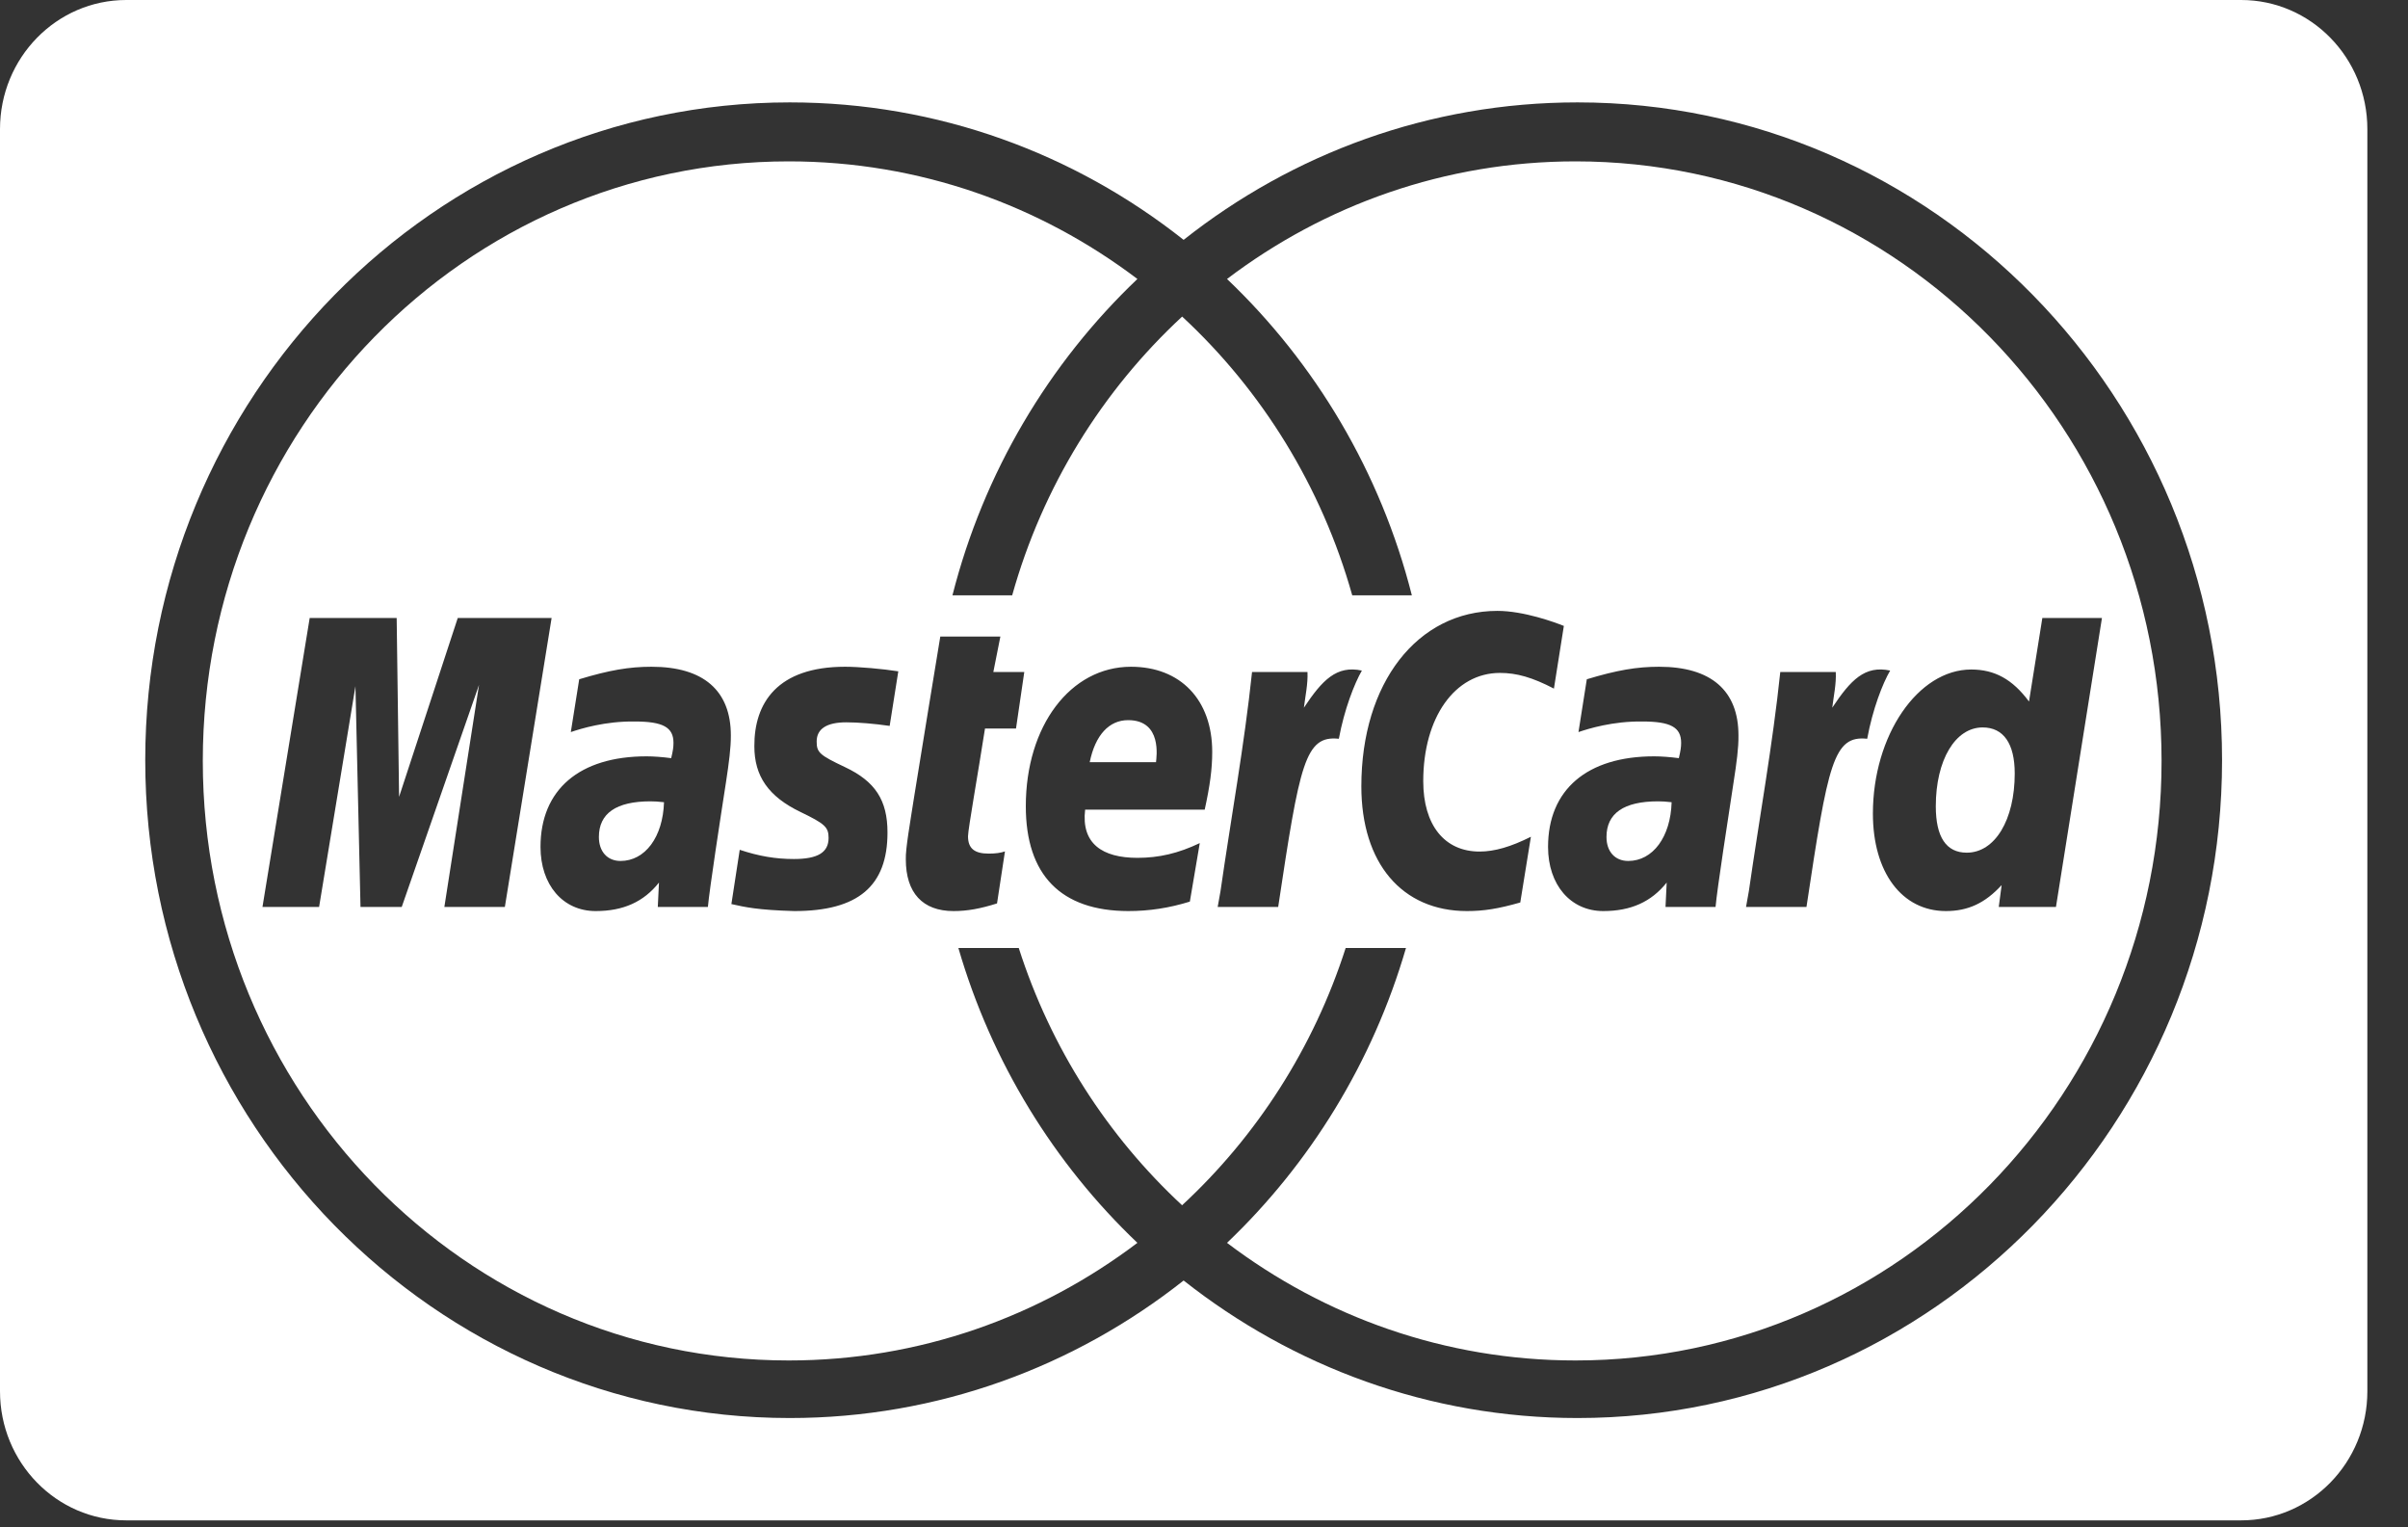<svg width="41" height="26" viewBox="0 0 41 26" fill="none" xmlns="http://www.w3.org/2000/svg">
<rect x="0" y="0" width="41" height="26" fill="#333333" stroke="none"/>
<path d="M38.159 0H2.149C0.963 0 0 0.984 0 2.198V23.683C0 24.897 0.962 25.881 2.149 25.881H38.159C39.346 25.881 40.308 24.897 40.308 23.683V2.198C40.308 0.984 39.346 0 38.159 0ZM26.86 24.139C24.336 24.139 22.01 23.263 20.153 21.798C18.298 23.263 15.971 24.139 13.447 24.139C7.396 24.139 2.473 19.114 2.473 12.94C2.473 6.765 7.396 1.743 13.447 1.743C15.971 1.743 18.298 2.615 20.153 4.083C22.009 2.615 24.336 1.743 26.86 1.743C32.911 1.743 37.834 6.765 37.834 12.94C37.834 19.114 32.911 24.139 26.86 24.139Z" fill="white"/>
<path d="M11.306 13.656C11.197 13.645 11.15 13.641 11.076 13.641C10.492 13.641 10.197 13.845 10.197 14.248C10.197 14.497 10.342 14.656 10.565 14.656C10.985 14.656 11.287 14.248 11.306 13.656Z" fill="white"/>
<path d="M28.462 13.656C28.355 13.645 28.307 13.641 28.231 13.641C27.648 13.641 27.353 13.845 27.353 14.248C27.353 14.497 27.498 14.656 27.723 14.656C28.142 14.656 28.445 14.248 28.462 13.656Z" fill="white"/>
<path d="M19.683 12.975C19.69 12.892 19.792 12.259 19.208 12.259C18.882 12.259 18.648 12.515 18.554 12.975H19.683Z" fill="white"/>
<path d="M33.487 14.515C33.966 14.515 34.304 13.959 34.304 13.167C34.304 12.658 34.113 12.383 33.758 12.383C33.291 12.383 32.96 12.939 32.96 13.725C32.96 14.249 33.137 14.515 33.487 14.515Z" fill="white"/>
<path d="M26.826 2.747C24.603 2.747 22.55 3.492 20.892 4.749C22.396 6.181 23.508 8.039 24.039 10.134H23.024C22.503 8.282 21.486 6.647 20.128 5.389C18.77 6.647 17.752 8.282 17.234 10.134H16.217C16.749 8.04 17.861 6.181 19.366 4.749C17.706 3.492 15.655 2.747 13.43 2.747C7.919 2.747 3.453 7.316 3.453 12.953C3.453 18.589 7.92 23.159 13.43 23.159C15.655 23.159 17.706 22.414 19.366 21.157C17.95 19.809 16.883 18.082 16.318 16.138H17.346C17.891 17.84 18.86 19.342 20.127 20.517C21.396 19.342 22.366 17.84 22.912 16.138H23.939C23.373 18.082 22.306 19.809 20.892 21.157C22.55 22.413 24.602 23.159 26.826 23.159C32.336 23.159 36.804 18.588 36.804 12.953C36.804 7.315 32.336 2.747 26.826 2.747ZM7.566 15.439L8.156 11.659L6.84 15.439H6.138L6.052 11.681L5.433 15.439H4.469L5.273 10.52H6.754L6.795 13.565L7.794 10.52H9.392L8.596 15.439H7.566ZM12.361 13.316C12.271 13.895 12.08 15.136 12.053 15.439H11.2L11.22 15.024C10.96 15.352 10.613 15.509 10.142 15.509C9.583 15.509 9.203 15.062 9.203 14.417C9.203 13.442 9.866 12.875 11.008 12.875C11.125 12.875 11.275 12.886 11.428 12.906C11.46 12.773 11.467 12.717 11.467 12.645C11.467 12.381 11.289 12.282 10.808 12.282C10.305 12.275 9.889 12.404 9.719 12.462C9.73 12.395 9.862 11.563 9.862 11.563C10.374 11.408 10.713 11.35 11.093 11.35C11.977 11.35 12.445 11.755 12.444 12.522C12.445 12.728 12.412 12.982 12.361 13.316ZM15.148 12.357C14.888 12.319 14.611 12.296 14.41 12.296C14.077 12.296 13.905 12.406 13.905 12.623C13.905 12.81 13.955 12.854 14.386 13.058C14.902 13.301 15.111 13.621 15.111 14.172C15.111 15.085 14.61 15.509 13.524 15.509C12.896 15.491 12.688 15.442 12.453 15.39L12.595 14.466C12.924 14.576 13.211 14.623 13.517 14.623C13.925 14.623 14.108 14.511 14.108 14.263C14.108 14.08 14.044 14.022 13.627 13.821C13.082 13.558 12.844 13.21 12.844 12.704C12.84 11.964 13.238 11.35 14.389 11.35C14.624 11.35 15.028 11.386 15.295 11.428L15.148 12.357ZM17.299 12.402H16.771C16.653 13.161 16.484 14.107 16.482 14.235C16.482 14.442 16.59 14.531 16.835 14.531C16.952 14.531 17.042 14.518 17.111 14.493L16.976 15.379C16.693 15.468 16.474 15.509 16.235 15.509C15.709 15.509 15.423 15.199 15.423 14.629C15.416 14.453 15.499 13.989 15.565 13.562C15.623 13.19 16.01 10.836 16.01 10.836H17.033L16.913 11.44H17.44L17.299 12.402ZM20.512 13.783H18.476C18.407 14.361 18.77 14.603 19.366 14.603C19.732 14.603 20.061 14.527 20.428 14.352L20.259 15.348C19.907 15.457 19.567 15.509 19.209 15.509C18.063 15.506 17.466 14.895 17.466 13.724C17.466 12.357 18.226 11.35 19.257 11.35C20.1 11.35 20.64 11.913 20.64 12.799C20.64 13.092 20.601 13.377 20.512 13.783ZM22.796 12.576C22.22 12.515 22.131 12.993 21.763 15.439H20.733L20.781 15.17C20.959 13.93 21.188 12.677 21.318 11.44H22.262C22.271 11.643 22.226 11.841 22.201 12.047C22.515 11.574 22.758 11.323 23.188 11.415C23.061 11.636 22.889 12.074 22.796 12.576ZM25.885 15.363C25.507 15.471 25.261 15.509 24.977 15.509C23.869 15.509 23.179 14.692 23.179 13.386C23.179 11.627 24.132 10.399 25.496 10.399C25.945 10.399 26.476 10.594 26.627 10.655L26.458 11.722C26.091 11.531 25.824 11.455 25.539 11.455C24.77 11.455 24.233 12.215 24.233 13.298C24.233 14.044 24.594 14.496 25.192 14.496C25.446 14.496 25.726 14.415 26.066 14.244L25.885 15.363ZM29.517 13.316C29.429 13.895 29.236 15.136 29.21 15.439H28.358L28.378 15.024C28.116 15.352 27.769 15.509 27.298 15.509C26.741 15.509 26.358 15.062 26.358 14.417C26.358 13.442 27.024 12.875 28.164 12.875C28.282 12.875 28.431 12.886 28.585 12.906C28.616 12.773 28.624 12.717 28.624 12.645C28.624 12.381 28.446 12.282 27.965 12.282C27.461 12.275 27.047 12.404 26.876 12.462C26.886 12.395 27.018 11.563 27.018 11.563C27.531 11.408 27.87 11.35 28.249 11.35C29.133 11.35 29.602 11.755 29.6 12.522C29.603 12.728 29.569 12.982 29.517 13.316ZM30.758 15.439H29.729L29.777 15.17C29.955 13.93 30.183 12.677 30.312 11.44H31.257C31.267 11.643 31.222 11.841 31.197 12.047C31.511 11.574 31.752 11.323 32.183 11.415C32.054 11.636 31.884 12.074 31.792 12.576C31.216 12.515 31.126 12.993 30.758 15.439ZM34.032 15.439L34.081 15.067C33.798 15.375 33.508 15.509 33.132 15.509C32.383 15.509 31.889 14.85 31.889 13.85C31.889 12.518 32.656 11.397 33.563 11.397C33.962 11.397 34.266 11.563 34.547 11.942L34.774 10.52H35.789L35.006 15.439H34.032Z" fill="white"/>
</svg>
